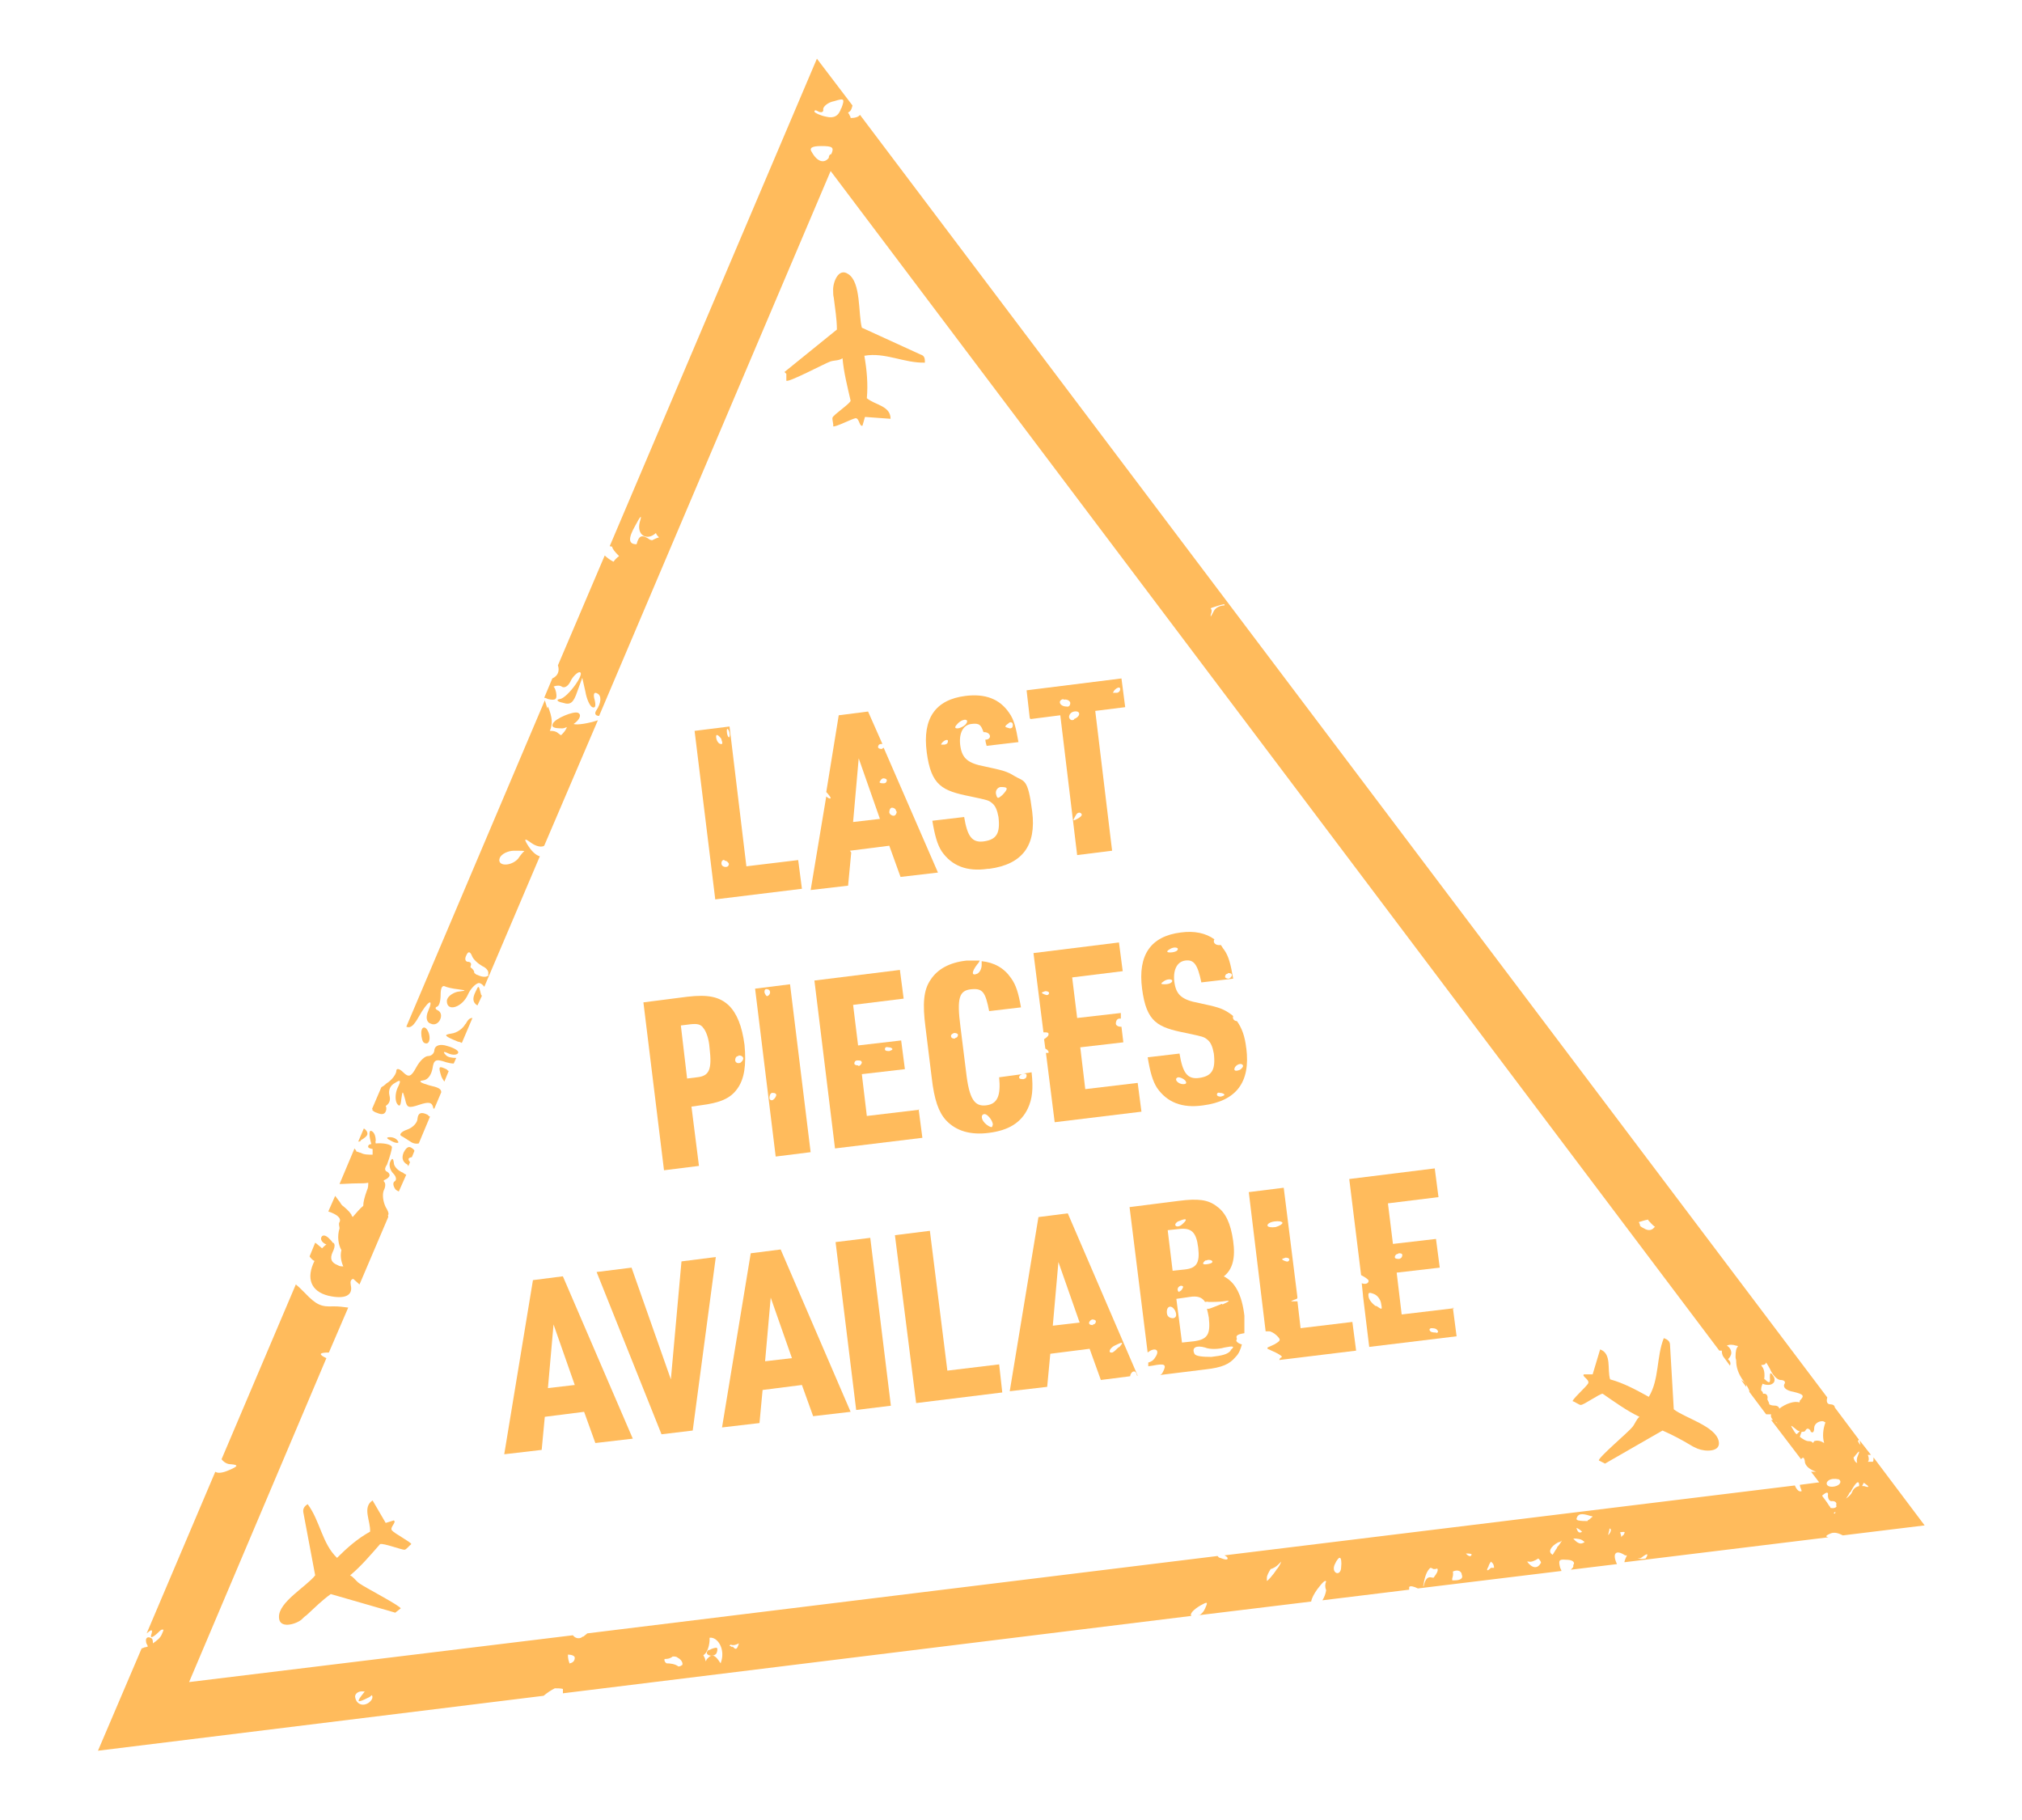 <svg xmlns="http://www.w3.org/2000/svg" fill="none" viewBox="0 0 200 180" height="180" width="200">
<path fill="#FFBB5C" d="M38.152 120.247C38.522 120.247 38.522 120 38.152 119.383C37.905 118.889 37.782 118.148 37.967 117.716C38.152 117.346 38.152 116.976 37.967 116.852C37.967 116.852 37.967 116.79 37.967 116.729C38.584 116.482 38.769 116.111 38.152 115.803C38.152 115.803 38.152 115.741 38.09 115.679C38.09 115.494 38.152 115.371 38.275 115.186C38.584 114.383 38.769 113.642 38.769 113.457C38.708 113.148 37.843 113.025 37.164 113.087C37.164 113.025 37.103 112.902 37.164 112.84C37.164 112.408 37.041 111.976 36.732 111.852C36.485 111.729 36.485 112.346 36.732 113.148C36.547 113.148 36.424 113.272 36.424 113.334C36.362 113.519 36.547 113.581 36.856 113.642C36.856 113.828 36.856 114.013 36.856 114.198C36.424 114.198 35.992 114.198 35.683 114.013C35.559 114.013 35.374 113.889 35.251 113.889C35.251 113.766 35.127 113.704 35.066 113.581L33.584 117.099C34.078 117.099 34.695 117.037 35.374 117.037C35.745 117.037 36.115 117.037 36.424 116.976C36.424 117.223 36.424 117.469 36.3 117.716C36.053 118.395 35.93 118.889 35.93 119.26C35.621 119.507 35.312 119.877 34.88 120.371C34.88 120.309 34.757 120.247 34.757 120.124C34.51 119.753 34.14 119.445 33.831 119.198C33.708 119.074 33.646 118.889 33.522 118.766C33.399 118.581 33.275 118.457 33.152 118.272L32.473 119.815C33.399 120.124 33.769 120.494 33.584 120.865C33.461 121.05 33.584 121.297 33.584 121.482C33.337 122.284 33.461 123.087 33.769 123.642C33.646 124.136 33.708 124.692 33.954 125.247C33.769 125.247 33.584 125.247 33.399 125.124C32.782 124.877 32.596 124.507 32.905 123.828C33.214 123.21 33.09 122.902 32.905 122.902C32.843 122.778 32.72 122.655 32.535 122.469C32.226 122.161 31.917 122.099 31.794 122.346C31.671 122.593 31.856 122.902 32.288 123.087C32.164 123.148 31.979 123.334 31.856 123.457C31.547 123.21 31.362 123.025 31.177 122.902L30.621 124.26C30.745 124.445 30.868 124.568 31.053 124.692C31.053 124.692 31.053 124.692 31.115 124.692C30.251 126.42 30.745 127.716 32.473 128.148C34.078 128.519 34.942 128.148 34.695 127.099C34.633 126.729 34.695 126.544 34.942 126.482C35.127 126.667 35.374 126.852 35.559 127.037L38.399 120.371C38.399 120.247 38.399 120.186 38.275 120.062L38.152 120.247Z"></path>
<path fill="#FFBB5C" d="M39.879 115.988C39.385 115.803 38.953 115.37 38.953 115C38.891 114.506 38.768 114.506 38.583 114.938C38.459 115.247 38.583 115.741 38.891 116.049C39.2 116.358 39.261 116.728 39.015 116.852C38.829 116.975 38.891 117.346 39.138 117.654C39.2 117.716 39.323 117.778 39.447 117.84L40.187 116.173C40.126 116.173 40.064 116.111 39.941 116.049L39.879 115.988Z"></path>
<path fill="#FFBB5C" d="M36.793 109.753C36.916 109.877 37.04 110 37.287 110.062C37.842 110.309 38.151 110.185 38.213 109.691C38.213 109.568 38.213 109.506 38.151 109.383C38.521 109.136 38.645 108.827 38.521 108.333C38.398 107.839 38.583 107.346 39.077 107.099C39.633 106.728 39.694 106.852 39.324 107.593C39.077 108.148 39.077 108.827 39.262 109.136C39.509 109.506 39.633 109.383 39.694 108.704C39.818 107.84 39.818 107.84 40.065 108.704C40.25 109.568 40.373 109.63 41.484 109.259C42.41 108.951 42.719 109.012 42.842 109.506C42.842 109.63 42.904 109.691 42.966 109.63L43.645 108.025C43.645 107.654 43.275 107.531 42.472 107.346C41.608 107.099 41.299 106.914 41.855 106.852C42.349 106.79 42.657 106.296 42.781 105.679C42.904 104.815 43.089 104.691 44.139 105.062C44.386 105.123 44.633 105.185 44.879 105.185L45.126 104.63C44.694 104.63 44.262 104.568 44.077 104.321C43.768 104.012 43.892 103.951 44.386 104.198C44.818 104.383 45.25 104.321 45.312 104.136C45.435 103.951 44.941 103.642 44.262 103.457C43.521 103.21 43.028 103.395 42.966 103.827C42.966 104.198 42.657 104.444 42.349 104.444C42.04 104.444 41.546 104.877 41.176 105.556C40.682 106.481 40.435 106.605 39.879 106.049C39.509 105.679 39.2 105.617 39.2 105.926C39.2 106.173 38.83 106.79 38.213 107.16C38.028 107.346 37.842 107.469 37.719 107.531L36.793 109.691C36.793 109.691 36.793 109.691 36.916 109.691L36.793 109.753Z"></path>
<path fill="#FFBB5C" d="M42.162 101.729C41.915 101.482 41.668 101.667 41.668 102.161C41.668 102.593 41.791 103.087 41.977 103.148C42.594 103.457 42.656 102.284 42.162 101.729Z"></path>
<path fill="#FFBB5C" d="M47.592 98.395C47.345 97.407 47.345 97.407 47.037 98.086C46.728 98.704 46.728 99.136 47.222 99.445L47.654 98.519C47.654 98.519 47.654 98.519 47.654 98.457L47.592 98.395Z"></path>
<path fill="#FFBB5C" d="M39.384 112.901C39.261 112.654 38.952 112.469 38.582 112.469C38.15 112.469 38.212 112.593 38.705 112.84C39.138 113.087 39.508 113.087 39.384 112.901Z"></path>
<path fill="#FFBB5C" d="M44.259 105.803C43.395 105.371 43.334 105.432 43.642 106.42C43.704 106.605 43.827 106.791 43.951 106.976L44.383 105.926C44.383 105.926 44.259 105.865 44.198 105.803H44.259Z"></path>
<path fill="#FFBB5C" d="M172.223 136.482L172.717 137.161C172.779 136.914 172.655 136.729 172.223 136.482Z"></path>
<path fill="#FFBB5C" d="M41.298 110.618C41.298 111.05 40.804 111.544 40.249 111.729C39.693 111.914 39.447 112.223 39.693 112.346C39.94 112.47 40.372 112.778 40.681 112.963C40.866 113.087 41.175 113.149 41.422 113.087L42.533 110.433C42.471 110.433 42.348 110.309 42.286 110.247C41.669 109.939 41.36 110.062 41.298 110.618Z"></path>
<path fill="#FFBB5C" d="M40.372 115.309C40.372 115.309 40.372 115.309 40.372 115.371L40.557 114.939C40.31 114.63 40.372 114.507 40.742 114.445L40.989 113.828C40.989 113.828 40.989 113.766 40.928 113.704C40.495 113.272 40.248 113.396 39.94 113.951C39.693 114.507 39.816 114.939 40.31 115.186L40.372 115.309Z"></path>
<path fill="#FFBB5C" d="M70.123 163.149C69.876 163.334 69.814 163.581 70.123 163.704C70.432 163.828 70.74 163.704 70.864 163.519C70.987 163.272 70.987 162.963 70.864 162.963C70.74 162.963 70.432 163.025 70.123 163.21V163.149Z"></path>
<path fill="#FFBB5C" d="M35.434 112.901C35.557 112.901 35.681 112.901 35.681 112.778C35.989 112.593 36.236 112.407 36.298 112.284C36.421 112.099 36.298 111.79 35.989 111.605L35.434 112.901Z"></path>
<path fill="#FFBB5C" d="M46.051 101.235C45.804 101.729 45.187 102.161 44.632 102.223C43.829 102.346 43.953 102.47 45.311 103.025C45.434 103.025 45.558 103.087 45.681 103.149L46.73 100.68C46.483 100.68 46.298 100.803 46.051 101.297V101.235Z"></path>
<path fill="#FFBB5C" d="M54.138 70.062C54.015 69.691 53.953 69.445 53.891 69.259L40.188 101.543C40.62 101.728 40.928 101.42 41.422 100.556C42.286 99.012 42.965 98.58 42.348 100C42.101 100.556 42.163 101.111 42.595 101.235C42.965 101.42 43.336 101.235 43.521 100.864C43.706 100.494 43.644 100.123 43.336 99.938C43.027 99.815 43.027 99.63 43.212 99.568C43.459 99.506 43.583 98.951 43.583 98.395C43.583 97.778 43.706 97.469 43.953 97.531C44.2 97.654 44.755 97.778 45.311 97.84C46.175 97.963 46.175 97.963 45.249 98.086C44.755 98.21 44.2 98.58 44.2 99.012C44.2 100.123 45.743 99.63 46.299 98.333C46.545 97.778 47.039 97.284 47.348 97.222C47.533 97.222 47.718 97.346 47.904 97.593L53.397 84.691C52.965 84.568 52.533 84.136 52.163 83.519C51.792 82.901 51.916 82.901 52.595 83.395C53.027 83.704 53.583 83.827 53.83 83.642L59.138 71.235C58.212 71.543 57.101 71.728 56.731 71.605C57.286 71.235 57.595 70.679 57.163 70.494C56.731 70.309 54.941 71.049 54.694 71.543C54.508 71.914 54.755 72.037 55.62 72.037C55.743 72.037 55.928 71.975 56.052 71.914C56.052 71.914 56.052 71.914 56.052 71.975C55.928 72.284 55.681 72.531 55.496 72.716C55.373 72.654 55.249 72.531 55.064 72.407C54.817 72.284 54.57 72.284 54.385 72.284C54.694 71.605 54.632 70.926 54.2 69.877L54.138 70.062ZM48.336 96.42C48.212 96.667 47.718 96.667 47.224 96.42C47.101 96.42 47.039 96.296 46.916 96.235C46.916 95.988 46.731 95.802 46.545 95.679C46.545 95.679 46.545 95.617 46.545 95.556C46.669 95.309 46.545 95.124 46.299 95.124C46.052 95.124 45.928 94.877 46.113 94.506C46.299 94.074 46.484 94.074 46.669 94.506C46.792 94.877 47.286 95.309 47.718 95.556C48.151 95.741 48.397 96.111 48.274 96.358L48.336 96.42ZM51.237 84.938C50.496 85.741 49.076 85.679 49.447 84.815C49.632 84.445 50.249 84.136 50.867 84.136C51.484 84.136 51.916 84.136 51.854 84.198C51.792 84.198 51.484 84.568 51.237 84.938Z"></path>
<path fill="#FFBB5C" d="M77.779 36.976V37.655C78.026 37.84 81.606 35.926 82.162 35.741C82.594 35.618 82.964 35.68 83.335 35.433C83.458 36.852 83.828 38.272 84.137 39.63C84.075 39.939 82.47 40.988 82.347 41.297C82.285 41.482 82.47 41.976 82.409 42.161C82.594 42.285 84.26 41.42 84.631 41.359C85.001 41.359 85.001 42.223 85.31 42.099L85.557 41.235L88.088 41.42C88.088 40.124 86.544 40.062 85.742 39.383C85.865 37.964 85.742 36.605 85.495 35.186C87.532 34.815 89.446 35.926 91.483 35.865C91.483 35.494 91.483 35.186 91.05 35.062L85.248 32.408C84.878 31.05 85.186 27.902 83.89 27.099C82.902 26.42 82.347 28.025 82.409 28.766C82.409 29.013 82.409 29.198 82.47 29.445C82.594 30.494 82.779 31.544 82.779 32.593L77.594 36.791L77.779 36.976Z"></path>
<path fill="#FFBB5C" d="M84.198 11.667C84.198 11.667 84.198 11.667 84.136 11.667C84.136 11.543 84.074 11.482 84.012 11.358C84.012 11.297 83.951 11.235 83.889 11.173C83.889 11.173 83.889 11.111 84.012 11.05C84.198 10.926 84.259 10.679 84.321 10.432L80.802 5.803L60.309 54.013C60.37 54.013 60.494 54.074 60.556 54.074C60.556 54.26 60.803 54.568 61.235 55C61.049 55.124 60.864 55.309 60.679 55.556C60.432 55.432 60.062 55.185 59.815 54.938L55.185 65.803C55.37 66.358 55.185 66.852 54.63 67.099L53.827 69.013C53.951 69.013 54.074 69.074 54.198 69.136C55 69.321 55.123 69.136 55 68.457C54.938 68.21 54.877 68.025 54.753 67.901C55.062 67.778 55.37 67.778 55.556 67.901C55.803 68.087 56.173 67.901 56.42 67.408C56.605 66.976 57.037 66.543 57.284 66.482C58.025 66.42 56.111 69.074 55.37 69.136C55 69.198 55.062 69.383 55.679 69.506C56.42 69.753 56.728 69.506 57.099 68.395L57.593 67.037L57.901 68.395C58.025 69.136 58.333 69.815 58.58 69.939C58.889 70.062 58.951 69.815 58.827 69.26C58.642 68.642 58.766 68.395 59.074 68.581C59.506 68.766 59.506 69.506 58.951 70.309C58.766 70.618 58.951 70.803 59.259 70.803L82.16 16.914L170.062 133.581C170.123 133.581 170.247 133.581 170.309 133.581C170.309 133.581 170.309 133.581 170.309 133.642C170.309 133.827 170.37 134.013 170.432 134.136L171.111 135.062C171.235 134.815 171.111 134.568 170.926 134.445C170.988 134.321 171.111 134.26 171.173 134.074C171.358 133.766 171.173 133.272 170.803 133.087C171.049 132.963 171.358 132.963 171.728 133.087C171.728 133.087 171.852 133.087 171.914 133.148C171.728 133.334 171.667 133.642 171.667 134.198C171.667 134.383 171.728 134.445 171.728 134.568C171.728 135.185 171.914 135.864 172.469 136.605C172.716 136.914 172.901 137.222 173.025 137.531C173.025 137.531 173.025 137.593 173.025 137.655L174.691 139.877C174.877 139.877 175 139.877 175.185 139.877C175.123 140.062 175.185 140.247 175.37 140.432C175.37 140.432 175.247 140.432 175.185 140.432L178.148 144.321C178.333 144.074 178.457 144.136 178.519 144.506C178.519 145 179.074 145.371 179.63 145.556C179.444 145.556 179.259 145.556 179.136 145.556L179.938 146.605L178.025 146.852C178.025 147.037 178.148 147.222 178.21 147.469C177.963 147.593 177.716 147.346 177.531 146.914L121.111 153.827C121.235 153.889 121.358 153.951 121.42 154.074C121.482 154.321 121.173 154.26 120.679 154.074C120.556 154.074 120.494 153.951 120.432 153.889L58.087 161.543C57.963 161.667 57.84 161.729 57.716 161.852C57.654 161.852 57.531 161.914 57.469 161.976C57.16 162.099 56.852 161.976 56.667 161.729L18.704 166.358L32.284 134.321C31.482 133.951 31.543 133.766 32.531 133.766L34.444 129.321C34.012 129.26 33.519 129.198 32.963 129.198C31.79 129.26 31.296 129.074 30.123 127.84C29.753 127.469 29.506 127.222 29.259 127.037L21.914 144.321C22.16 144.63 22.469 144.815 22.84 144.815C23.58 144.877 23.58 145 22.716 145.371C22.037 145.679 21.543 145.741 21.296 145.556L14.506 161.543C14.938 161.173 15.123 161.111 15 161.543C14.815 162.037 15 162.037 15.556 161.543C15.741 161.358 15.864 161.235 15.988 161.173C15.988 161.173 16.111 161.173 16.173 161.173C16.173 161.235 16.111 161.42 15.988 161.667C15.864 161.976 15.494 162.284 15.123 162.531C15.123 162.284 15.123 162.037 14.877 161.976C14.63 161.852 14.383 161.976 14.444 162.346C14.444 162.531 14.568 162.655 14.63 162.84C14.568 162.84 14.506 162.902 14.444 162.902C14.259 162.902 14.136 163.025 14.012 163.025L9.691 173.148L53.766 167.716C54.136 167.408 54.506 167.161 54.877 166.976C55.185 166.976 55.432 166.976 55.679 167.037C55.679 167.161 55.679 167.346 55.679 167.469L117.84 159.815C117.654 159.63 118.025 159.198 118.765 158.766C119.444 158.395 119.506 158.395 119.198 159.074C119.074 159.383 118.889 159.568 118.642 159.753C118.642 159.753 118.58 159.753 118.519 159.753L129.691 158.395C129.753 158.025 130 157.593 130.309 157.161C130.864 156.42 131.111 156.235 131.173 156.42C131.049 156.667 131.049 156.976 131.173 157.284C131.111 157.655 130.988 157.963 130.803 158.272L139.383 157.222C139.383 157.099 139.383 157.037 139.383 156.976C139.444 156.79 139.877 156.914 140.247 157.099L154.444 155.371C154.444 155.309 154.383 155.185 154.321 155.062C154.136 154.321 154.198 154.198 154.877 154.26C155.494 154.26 155.741 154.445 155.679 154.692C155.617 154.692 155.617 154.815 155.617 154.939C155.617 155 155.494 155.124 155.37 155.247L159.938 154.692C159.444 153.642 159.815 153.21 160.741 153.827C160.741 153.827 160.864 153.827 160.926 153.827C160.864 153.951 160.741 154.198 160.679 154.445V154.506L180.864 152.037C180.494 151.976 180.617 151.852 181.049 151.667C181.482 151.482 181.914 151.667 182.284 151.852L190.37 150.864L185.309 144.136C185.309 144.198 185.309 144.26 185.309 144.321C185.309 144.383 185.309 144.506 185.247 144.568C185.124 144.568 184.938 144.568 184.753 144.568C184.877 144.445 184.877 144.198 184.753 143.889C184.815 143.889 184.938 143.889 185.062 143.889L183.951 142.469C183.951 142.655 184.012 142.778 184.012 142.902C183.765 142.593 183.704 142.469 183.889 142.408L181.482 139.198C181.482 139.013 181.296 138.889 181.049 138.889C180.741 138.889 180.617 138.642 180.741 138.21L85.062 11.358C84.938 11.543 84.63 11.667 84.198 11.667ZM64.445 53.395C64.445 53.395 64.383 53.395 64.321 53.395C63.519 52.84 63.21 52.901 62.963 53.827C62.16 53.827 62.099 53.272 62.84 51.976C63.395 50.926 63.519 50.864 63.272 51.667C62.963 52.963 64.012 53.519 64.877 52.716C64.938 52.901 65.062 53.025 65.185 53.148C64.938 53.21 64.691 53.334 64.445 53.457V53.395ZM82.222 15.247C82.099 15.247 81.975 15.371 81.975 15.617C81.543 16.173 80.864 16.05 80.309 15.062C80 14.63 80.309 14.445 81.235 14.445C82.346 14.445 82.531 14.568 82.222 15.247ZM83.21 10.679C82.963 11.482 82.469 11.729 81.728 11.543C81.111 11.42 80.617 11.173 80.556 11.05C80.556 10.864 80.679 10.864 80.988 11.05C81.296 11.173 81.481 11.05 81.42 10.803C81.42 10.556 81.852 10.124 82.531 10C83.519 9.692 83.58 9.753 83.21 10.741V10.679ZM36.481 168.395C35.864 168.827 35.185 168.519 35.123 167.778C35.123 167.531 35.432 167.222 35.926 167.284C35.988 167.284 36.049 167.284 36.111 167.284C36.111 167.284 36.049 167.284 35.988 167.408C35.185 168.395 35.309 168.457 36.42 167.902C36.605 167.84 36.667 167.716 36.79 167.655C36.914 167.902 36.79 168.148 36.481 168.395ZM56.358 164.568C56.235 164.26 56.173 164.013 56.173 163.642C56.543 163.642 56.852 163.766 56.852 163.951C56.852 164.26 56.667 164.445 56.358 164.506V164.568ZM67.407 164.692C67.407 164.753 67.222 164.815 67.099 164.815C66.79 164.568 66.296 164.506 65.926 164.506C65.741 164.383 65.679 164.198 65.741 164.074C65.926 164.074 66.235 164.074 66.543 163.827C66.728 163.827 66.914 163.827 67.037 163.951C67.407 164.136 67.593 164.506 67.469 164.692H67.407ZM71.296 164.445C71.296 164.445 71.296 164.445 71.296 164.506C71.235 164.445 71.173 164.383 71.111 164.26C70.679 163.642 70.37 163.581 70 164.013C69.877 164.074 69.877 164.198 69.815 164.321C69.815 164.321 69.815 164.26 69.753 164.136C69.753 164.013 69.63 163.827 69.568 163.704C69.877 163.519 70.124 163.025 70.185 162.284C70.185 162.284 70.185 162.284 70.185 162.222C70.185 162.161 70.185 162.099 70.185 161.976C70.988 161.852 71.79 163.148 71.296 164.445ZM72.407 162.902C72.346 162.84 72.222 162.778 72.16 162.778C72.16 162.778 72.16 162.716 72.284 162.655C72.531 162.778 72.84 162.655 73.087 162.531C72.901 163.148 72.778 163.21 72.469 162.84L72.407 162.902ZM126.296 155.185C125.864 155.864 125.37 156.358 125.309 156.358C125.309 156.235 125.309 156.111 125.309 156.05C125.309 155.803 125.494 155.494 125.679 155.185C125.926 155.124 126.235 154.939 126.42 154.753C126.543 154.63 126.605 154.568 126.728 154.445C126.667 154.63 126.543 154.877 126.358 155.124L126.296 155.185ZM132.654 155C132.654 155.432 132.407 155.679 132.161 155.556C131.914 155.432 131.852 155.062 132.037 154.692C132.222 154.26 132.469 154.013 132.531 154.074C132.654 154.074 132.716 154.506 132.654 155ZM141.728 155.988C141.728 155.988 141.728 155.988 141.728 156.05C141.235 155.864 140.988 156.111 140.803 156.914C140.803 156.914 140.741 156.852 140.803 156.729C140.926 155.864 141.173 155.309 141.482 155.062C141.605 155.062 141.667 155.124 141.79 155.185C141.914 155.185 142.037 155.185 142.161 155.124C142.284 155.309 142.161 155.556 141.79 156.05L141.728 155.988ZM143.951 156.297C143.827 156.297 143.704 156.297 143.642 156.297C143.642 156.297 143.642 156.173 143.642 156.111C143.704 155.926 143.765 155.679 143.704 155.432C144.074 155.247 144.444 155.309 144.568 155.618C144.568 155.741 144.63 155.803 144.63 155.926C144.63 156.173 144.321 156.297 143.889 156.297H143.951ZM145 153.642C145.185 153.642 145.37 153.642 145.556 153.704C145.556 154.013 145.247 153.951 145 153.642ZM147.778 155.062C147.716 155.062 147.593 155.062 147.469 155.062C147.099 155.432 146.975 155.371 147.222 154.939C147.284 154.692 147.407 154.568 147.469 154.445C147.716 154.63 147.778 154.815 147.778 155.062ZM152.407 154.568C152.099 155.185 151.543 155.124 151.049 154.445C151.111 154.445 151.173 154.445 151.235 154.445C151.42 154.506 151.79 154.383 152.161 154.136C152.346 154.321 152.469 154.506 152.407 154.63V154.568ZM154.012 153.087C153.827 153.334 153.704 153.581 153.58 153.766C153.086 153.519 153.333 152.963 154.136 152.531C154.259 152.531 154.383 152.469 154.506 152.346C154.383 152.531 154.259 152.778 154.012 153.025V153.087ZM156.358 152.655C156.111 152.655 155.803 152.408 155.617 152.161C156.049 152.161 156.42 152.222 156.605 152.408C156.667 152.408 156.667 152.469 156.728 152.531C156.605 152.593 156.482 152.655 156.358 152.655ZM155.926 151.111C156.111 151.173 156.296 151.297 156.482 151.482C156.42 151.543 156.296 151.605 156.173 151.543C156.049 151.482 155.988 151.297 155.926 151.111ZM157.037 150.432H156.914C156.667 150.432 156.42 150.432 156.111 150.371C156.049 150.371 155.988 150.309 155.926 150.247C156.049 149.692 156.42 149.63 157.346 149.939C157.407 149.939 157.469 149.939 157.531 150C157.346 150.124 157.222 150.309 157.037 150.371V150.432ZM159.198 151.667C159.198 151.729 159.074 151.79 159.074 151.852C159.074 151.605 159.198 151.42 159.198 151.173C159.383 151.173 159.383 151.42 159.198 151.667ZM160.617 151.79C160.494 151.852 160.432 151.914 160.37 152.037C160.37 151.914 160.309 151.729 160.247 151.543C160.679 151.482 160.803 151.482 160.617 151.729V151.79ZM162.778 154.136C162.469 154.198 162.222 154.198 161.975 154.136C162.099 154.136 162.284 154.136 162.407 154.013C162.963 153.581 163.086 153.642 162.778 154.136ZM184.383 146.667C184.938 147.037 184.938 147.161 184.383 146.976C184.383 146.976 184.259 146.976 184.198 146.976C184.198 146.852 184.321 146.79 184.321 146.667H184.383ZM183.457 144.013C183.951 143.395 184.012 143.395 183.704 144.136C183.642 144.383 183.642 144.568 183.704 144.692C183.519 144.63 183.395 144.445 183.333 144.136C183.333 144.136 183.395 144.136 183.457 144.013ZM183.025 147.593C183.519 146.667 183.827 146.358 183.889 146.79C183.889 146.852 183.889 146.914 183.889 146.976C183.58 147.037 183.333 147.222 183.21 147.531C183.086 147.84 182.84 148.025 182.593 148.21C182.716 148.025 182.901 147.778 182.963 147.593H183.025ZM175.741 140.741C175.741 140.741 175.679 140.679 175.617 140.618C175.679 140.618 175.679 140.679 175.803 140.741H175.741ZM177.531 141.667C177.037 140.864 177.037 140.864 177.654 141.358C177.778 141.482 177.901 141.543 178.025 141.543C177.963 141.605 177.84 141.729 177.716 141.852C177.654 141.79 177.531 141.729 177.531 141.605V141.667ZM181.358 149.63C181.42 149.63 181.482 149.568 181.543 149.506C181.543 149.692 181.482 149.753 181.358 149.63ZM181.667 148.951C181.605 149.136 181.358 149.198 181.049 149.136C181.049 149.013 180.926 148.951 180.864 148.827C180.679 148.519 180.432 148.21 180.247 147.963C180.247 147.963 180.247 147.963 180.247 147.902C180.679 147.531 180.864 147.531 180.803 147.902C180.803 148.272 180.988 148.519 181.235 148.457C181.543 148.457 181.728 148.642 181.605 148.889L181.667 148.951ZM181.852 146.297C182.099 146.42 182.099 146.667 181.852 146.852C181.605 147.037 181.111 147.099 180.864 146.976C180.617 146.852 180.617 146.605 180.864 146.42C181.111 146.235 181.543 146.235 181.79 146.297H181.852ZM179.074 141.543C179.259 141.79 179.444 141.667 179.444 141.235C179.444 140.864 179.815 140.556 180.247 140.556C180.37 140.556 180.432 140.618 180.556 140.679C180.309 141.358 180.247 142.099 180.432 142.716C180.123 142.531 179.815 142.408 179.444 142.531C179.444 142.531 179.383 142.655 179.321 142.716C179.259 142.593 179.136 142.531 178.889 142.531C178.642 142.531 178.333 142.346 178.025 142.099C178.086 141.914 178.148 141.729 178.21 141.605C178.395 141.605 178.519 141.605 178.58 141.482C178.704 141.235 178.889 141.235 179.074 141.482V141.543ZM174.321 136.852C174.63 136.976 175.062 137.037 175.309 136.852C175.556 136.729 175.617 136.358 175.37 136.05C175.124 135.679 175.062 135.741 175.062 136.235C175.124 136.79 175 136.852 174.568 136.42C174.568 136.42 174.506 136.42 174.506 136.358C174.568 135.864 174.506 135.371 174.259 135.124C174.259 135.124 174.259 135.062 174.198 135C174.506 135 174.63 134.939 174.691 134.753C174.815 134.939 174.938 135.124 175.062 135.371C175.309 135.988 175.803 136.482 176.111 136.482C176.482 136.482 176.667 136.667 176.482 136.914C176.358 137.222 176.667 137.531 177.407 137.655C178.395 137.902 178.519 138.025 178.025 138.519C178.025 138.519 178.025 138.642 177.963 138.704C177.531 138.519 176.605 138.827 175.988 139.321C175.988 139.198 175.864 139.013 175.494 139.013C175.247 139.013 175.123 138.951 175 138.889C175 138.704 174.877 138.581 174.815 138.395C174.877 138.148 174.815 137.902 174.568 137.84C174.506 137.84 174.444 137.84 174.383 137.84C174.383 137.716 174.321 137.593 174.198 137.531C174.198 137.346 174.198 137.161 174.321 136.914V136.852ZM163.025 120.679C163.21 120.864 163.395 121.111 163.642 121.297C163.642 121.297 163.642 121.297 163.704 121.297C163.457 121.667 163.086 121.79 162.593 121.482C162.469 121.42 162.346 121.358 162.222 121.235C162.222 121.111 162.161 120.988 162.099 120.864C162.346 120.803 162.654 120.679 163.025 120.618V120.679ZM119.815 60.124C120.247 60 120.679 59.815 121.111 59.753C121.111 59.753 121.111 59.815 121.111 59.877C120.741 59.877 120.247 60.062 120.062 60.432C120 60.556 119.877 60.803 119.753 60.988C119.753 60.988 119.753 60.864 119.753 60.803C119.877 60.494 119.877 60.309 119.753 60.185L119.815 60.124Z"></path>
<path fill="#FFBB5C" d="M39.076 159.507L39.632 159.075C39.632 158.828 36.051 156.976 35.558 156.605C35.187 156.358 35.002 155.988 34.632 155.803C35.743 154.877 36.669 153.766 37.595 152.716C37.903 152.593 39.694 153.272 40.002 153.272C40.187 153.272 40.496 152.84 40.681 152.716C40.681 152.531 39.014 151.667 38.768 151.358C38.521 151.05 39.261 150.556 38.953 150.371L38.15 150.618L36.854 148.396C35.805 149.075 36.669 150.433 36.607 151.482C35.373 152.161 34.323 153.087 33.336 154.075C31.854 152.655 31.669 150.433 30.434 148.766C30.126 148.951 29.94 149.198 30.002 149.568L31.175 155.803C30.311 156.914 27.533 158.457 27.595 159.939C27.595 161.112 29.2 160.679 29.817 160.186C30.002 160 30.126 159.877 30.311 159.754C31.113 159.013 31.854 158.272 32.718 157.655L39.138 159.507H39.076Z"></path>
<path fill="#FFBB5C" d="M158.643 144.815L164.445 141.482C165.433 141.914 166.359 142.408 167.285 142.963C167.47 143.087 167.655 143.149 167.902 143.272C168.643 143.581 170.248 143.642 170.001 142.531C169.692 141.05 166.668 140.247 165.557 139.383L165.186 133.025C165.186 132.655 164.939 132.47 164.569 132.346C163.828 134.198 164.137 136.42 163.087 138.149C161.853 137.47 160.618 136.791 159.26 136.42C158.952 135.433 159.445 133.889 158.273 133.457L157.532 135.926H156.668C156.421 136.112 157.223 136.42 157.1 136.791C156.976 137.099 155.495 138.396 155.557 138.581C155.803 138.642 156.174 138.951 156.359 138.951C156.668 138.951 158.211 137.84 158.52 137.84C159.692 138.642 160.865 139.507 162.162 140.124C161.853 140.371 161.729 140.803 161.482 141.112C161.112 141.605 158.026 144.198 158.149 144.445L158.766 144.754L158.643 144.815Z"></path>
<path fill="#FFBB5C" d="M70.74 88.951L79.32 87.901L78.95 85.062L73.827 85.679L72.16 71.852L68.703 72.284L70.74 88.889V88.951ZM72.037 72.161C72.16 72.346 72.222 72.654 72.16 72.84C72.16 73.025 71.975 72.901 71.913 72.531C71.851 72.161 71.913 71.975 72.037 72.161ZM71.357 73.148C71.481 73.457 71.481 73.642 71.296 73.58C71.111 73.58 70.925 73.334 70.864 73.087C70.74 72.531 70.987 72.593 71.357 73.087V73.148ZM71.666 85.124C71.913 85.124 72.037 85.309 72.098 85.432C72.098 85.556 72.037 85.741 71.79 85.741C71.543 85.741 71.357 85.618 71.357 85.371C71.357 85.185 71.481 85 71.666 85.062V85.124Z"></path>
<path fill="#FFBB5C" d="M84.073 84.136L87.961 83.643L89.073 86.729L92.776 86.297L87.406 73.951C87.406 73.951 87.282 74.013 87.221 74.075C87.035 74.075 86.85 74.013 86.85 73.89C86.85 73.766 86.912 73.581 87.159 73.581C87.159 73.581 87.221 73.581 87.282 73.581L85.863 70.371L82.961 70.742L81.727 78.334C81.912 78.519 82.097 78.766 82.159 78.89C82.159 79.013 82.035 79.013 81.788 78.828C81.788 78.828 81.788 78.828 81.727 78.766L80.184 88.025L83.887 87.593L84.196 84.322L84.073 84.136ZM88.702 80.248C88.702 80.433 88.579 80.68 88.394 80.68C88.208 80.68 88.023 80.556 87.961 80.371C87.961 80.124 88.023 79.939 88.208 79.877C88.394 79.877 88.64 80.001 88.64 80.248H88.702ZM87.035 77.346C87.035 77.223 87.159 77.038 87.344 76.976C87.529 76.976 87.715 77.038 87.715 77.161C87.715 77.285 87.653 77.47 87.406 77.47C87.221 77.47 86.974 77.47 86.974 77.285L87.035 77.346ZM84.937 75.001L87.035 80.988L84.381 81.297L84.937 75.001Z"></path>
<path fill="#FFBB5C" d="M97.836 85.926C101.108 85.494 102.527 83.642 102.095 80.247C101.663 76.852 101.293 77.346 100.305 76.729C99.626 76.297 99.132 76.173 97.404 75.803C95.737 75.494 95.182 75 94.996 73.828C94.811 72.655 95.182 71.729 96.046 71.605C96.91 71.482 97.034 71.729 97.281 72.408C97.281 72.408 97.281 72.408 97.342 72.408C97.96 72.408 98.145 73.025 97.589 73.148C97.589 73.148 97.527 73.148 97.466 73.148C97.466 73.334 97.527 73.519 97.589 73.766L100.737 73.395C100.49 71.976 100.305 71.173 99.811 70.494C98.885 69.136 97.466 68.581 95.49 68.828C92.527 69.198 91.231 71.05 91.663 74.383C92.095 77.716 93.206 78.21 95.984 78.766C97.713 79.136 97.774 79.136 98.145 79.445C98.453 79.692 98.638 80.124 98.762 80.803C98.947 82.408 98.577 83.025 97.342 83.21C96.108 83.395 95.675 82.655 95.367 80.803L92.219 81.173C92.466 82.655 92.713 83.519 93.145 84.198C94.132 85.618 95.614 86.235 97.713 85.926H97.836ZM99.811 71.482C99.996 71.358 100.182 71.482 100.182 71.667C100.182 71.914 100.12 72.037 99.873 72.037C99.626 71.976 99.441 71.914 99.441 71.852C99.441 71.79 99.564 71.667 99.75 71.543L99.811 71.482ZM93.515 73.642C93.33 73.642 93.145 73.642 93.083 73.642C93.083 73.581 93.206 73.395 93.392 73.272C93.577 73.148 93.762 73.148 93.762 73.272C93.762 73.457 93.7 73.581 93.453 73.642H93.515ZM94.75 71.543C95.305 70.988 95.984 71.111 95.49 71.667C95.305 71.852 94.935 72.037 94.688 72.037C94.379 72.037 94.441 71.852 94.75 71.543ZM98.515 78.519C98.453 78.21 98.638 77.902 98.947 77.84C99.256 77.84 99.503 77.84 99.564 77.963C99.626 78.087 99.379 78.395 99.132 78.642C98.7 79.013 98.638 79.013 98.515 78.519Z"></path>
<path fill="#FFBB5C" d="M101.975 71.112L104.876 70.741L106.543 84.568L110 84.136L108.333 70.309L111.296 69.939L110.926 67.099L101.543 68.272L101.852 70.988C101.852 70.988 101.852 70.988 101.913 71.112H101.975ZM110.123 68.457C110.123 68.395 110.247 68.21 110.432 68.087C110.617 67.963 110.802 67.963 110.802 68.148C110.802 68.272 110.74 68.457 110.494 68.519C110.308 68.519 110.123 68.519 110.061 68.519L110.123 68.457ZM106.234 71.173C105.987 71.297 105.802 71.173 105.741 70.926C105.741 70.679 105.926 70.433 106.234 70.371C106.913 70.247 106.913 70.865 106.234 71.112V71.173ZM105.185 69.198C105.494 69.136 105.802 69.26 105.864 69.507C105.864 69.753 105.74 69.939 105.494 69.877C104.815 69.877 104.568 69.26 105.185 69.136V69.198ZM106.42 80.618C106.543 80.371 106.79 80.309 106.913 80.433C107.099 80.556 106.975 80.741 106.666 80.926C106.111 81.235 106.049 81.235 106.42 80.618Z"></path>
<path fill="#FFBB5C" d="M68.394 109.445L69.258 109.322C71.233 109.075 72.221 108.643 72.9 107.717C73.641 106.729 73.826 105.309 73.641 103.334C73.394 101.482 72.9 100.248 72.097 99.445C71.171 98.581 70.06 98.334 67.962 98.581L63.641 99.136L65.678 115.741L69.135 115.309L68.394 109.445ZM73.085 104.383C73.332 104.383 73.517 104.507 73.517 104.692C73.517 104.816 73.394 105.001 73.209 105.124C72.962 105.186 72.776 105.124 72.715 104.877C72.715 104.63 72.838 104.445 73.023 104.445L73.085 104.383ZM67.344 101.42L68.332 101.297C68.949 101.235 69.32 101.297 69.567 101.667C69.875 102.038 70.122 102.779 70.184 103.643C70.431 105.741 70.184 106.42 68.949 106.544L67.962 106.667L67.344 101.42Z"></path>
<path fill="#FFBB5C" d="M80.181 113.951L78.144 97.346L74.688 97.778L76.725 114.383L80.181 113.951ZM75.922 97.84C76.292 97.902 76.231 98.457 75.86 98.519C75.799 98.519 75.675 98.334 75.613 98.149C75.613 97.902 75.675 97.778 75.922 97.84ZM76.354 108.087C76.539 108.087 76.725 108.087 76.786 108.272C76.786 108.396 76.663 108.642 76.478 108.766C76.292 108.889 76.107 108.766 76.107 108.581C76.107 108.396 76.169 108.149 76.354 108.087Z"></path>
<path fill="#FFBB5C" d="M90.925 109.753L85.74 110.371L85.246 106.235L89.505 105.741L89.135 102.902L84.876 103.395L84.382 99.383L89.382 98.766L89.011 95.926L80.555 96.976L82.592 113.581L91.234 112.531L90.863 109.692L90.925 109.753ZM87.9 103.581C88.147 103.581 88.271 103.704 88.271 103.766C88.271 103.828 88.147 103.889 87.962 103.951C87.777 103.951 87.53 103.951 87.53 103.766C87.53 103.581 87.653 103.519 87.9 103.581ZM84.876 105.371C84.691 105.371 84.505 105.309 84.505 105.186C84.505 105.062 84.567 104.877 84.814 104.877C85.061 104.877 85.184 104.877 85.246 105.062C85.246 105.186 85.123 105.371 84.937 105.432L84.876 105.371Z"></path>
<path fill="#FFBB5C" d="M101.173 106.173C101.358 106.173 101.543 106.173 101.543 106.359C101.543 106.544 101.481 106.667 101.234 106.729C101.049 106.729 100.802 106.729 100.802 106.544C100.802 106.42 100.926 106.297 101.111 106.235L98.827 106.544C99.012 108.396 98.642 109.198 97.531 109.321C96.419 109.445 95.864 108.766 95.555 105.988L95 101.544C94.629 98.704 94.876 97.963 96.049 97.84C97.222 97.716 97.469 98.149 97.839 100L100.987 99.63C100.74 98.21 100.494 97.408 100 96.729C99.321 95.741 98.333 95.186 97.099 95.062C97.099 95.124 97.099 95.247 97.099 95.433C97.099 95.803 96.913 96.173 96.666 96.297C96.111 96.544 96.049 96.173 96.666 95.371C96.79 95.247 96.852 95.124 96.913 95.001C96.481 95.001 96.049 95.001 95.617 95.001C93.889 95.186 92.716 95.865 92.037 96.914C91.358 97.902 91.234 99.26 91.543 101.605L92.16 106.605C92.407 108.766 92.839 110 93.58 110.803C94.568 111.852 95.987 112.284 97.839 112.038C99.753 111.791 100.987 111.05 101.666 109.63C102.098 108.704 102.222 107.717 102.037 106.05L101.234 106.173H101.173ZM94.506 102.717C94.321 102.717 94.135 102.717 94.074 102.531C94.012 102.346 94.197 102.223 94.382 102.161C94.568 102.161 94.753 102.223 94.753 102.346C94.753 102.47 94.691 102.655 94.444 102.655L94.506 102.717ZM98.148 111.42C98.086 111.544 97.839 111.42 97.592 111.235C97.037 110.803 96.975 110.247 97.345 110.186C97.716 110.124 98.395 111.112 98.148 111.359V111.42Z"></path>
<path fill="#FFBB5C" d="M112.902 109.939L112.531 107.099L107.346 107.717L106.852 103.581L111.112 103.087L110.926 101.544C110.926 101.544 110.865 101.544 110.803 101.544C110.618 101.544 110.371 101.42 110.371 101.235C110.371 101.05 110.433 100.803 110.679 100.741C110.741 100.741 110.803 100.741 110.865 100.741V100.186C110.803 100.186 106.544 100.68 106.544 100.68L106.05 96.667L111.05 96.05L110.679 93.21L102.223 94.26L103.21 102.099C103.581 102.099 103.766 102.099 103.704 102.346C103.704 102.47 103.457 102.655 103.272 102.778L103.395 103.704C103.642 103.828 103.766 104.013 103.704 104.136C103.704 104.136 103.581 104.136 103.457 104.136L104.321 110.988L112.963 109.939H112.902ZM103.025 98.21C103.025 98.149 103.21 98.087 103.395 98.025C103.581 98.025 103.766 98.087 103.766 98.21C103.766 98.334 103.642 98.457 103.457 98.396C103.21 98.334 103.025 98.21 103.025 98.149V98.21Z"></path>
<path fill="#FFBB5C" d="M123.273 103.704C123.149 102.531 122.84 101.667 122.347 100.988C122.223 100.988 122.038 100.926 121.976 100.741C121.915 100.618 121.976 100.556 121.976 100.494C121.853 100.371 121.668 100.247 121.482 100.124C120.803 99.692 120.31 99.568 118.581 99.198C116.915 98.889 116.359 98.396 116.174 97.223C115.989 96.05 116.359 95.124 117.223 95.001C118.087 94.877 118.458 95.371 118.828 97.161L121.976 96.791C121.729 95.371 121.544 94.568 121.05 93.889C120.927 93.766 120.865 93.581 120.742 93.457C120.433 93.519 120.124 93.396 120.063 93.149C120.063 93.025 120.063 92.963 120.124 92.902C119.26 92.284 118.149 92.038 116.791 92.223C113.828 92.593 112.532 94.445 112.964 97.778C113.396 101.112 114.507 101.605 117.285 102.161C119.013 102.531 119.075 102.531 119.445 102.84C119.754 103.087 119.939 103.519 120.063 104.198C120.248 105.803 119.878 106.42 118.643 106.605C117.408 106.791 116.976 106.05 116.668 104.198L113.52 104.568C113.766 106.05 114.013 106.914 114.445 107.593C115.433 109.013 116.915 109.63 119.013 109.322C122.285 108.889 123.705 107.038 123.273 103.642V103.704ZM121.421 96.235C121.606 96.235 121.791 96.235 121.853 96.42C121.853 96.544 121.729 96.729 121.544 96.791C121.359 96.791 121.174 96.729 121.174 96.606C121.174 96.482 121.236 96.297 121.482 96.297L121.421 96.235ZM115.865 97.161C115.742 97.284 115.495 97.346 115.186 97.346C114.816 97.346 114.754 97.284 115.124 97.038C115.557 96.729 116.174 96.852 115.865 97.161ZM115.68 93.889C116.112 93.581 116.729 93.704 116.421 94.013C116.297 94.136 115.989 94.198 115.742 94.198C115.371 94.198 115.371 94.075 115.68 93.889ZM122.902 105.309C123.026 105.433 122.902 105.618 122.655 105.803C122.347 105.926 122.161 105.926 122.1 105.803C122.038 105.433 122.655 105.062 122.902 105.309ZM120.68 108.087C120.927 108.087 121.112 108.21 121.112 108.272C121.112 108.334 120.989 108.396 120.742 108.457C120.557 108.457 120.371 108.396 120.371 108.272C120.371 108.087 120.495 108.025 120.68 108.087ZM117.038 107.223C116.482 107.223 116.05 106.667 116.544 106.544C116.729 106.544 117.038 106.667 117.223 106.852C117.408 107.099 117.347 107.223 117.038 107.223Z"></path>
<path fill="#FFBB5C" d="M55.616 126.235L52.715 126.606L49.875 143.828L53.579 143.396L53.887 140.124L57.776 139.63L58.887 142.717L62.591 142.285L55.678 126.235H55.616ZM54.196 137.285L54.752 130.988L56.85 136.976L54.196 137.285Z"></path>
<path fill="#FFBB5C" d="M70.802 124.321L67.407 124.753L66.357 136.42L62.468 125.371L59.012 125.803L65.431 141.852L68.518 141.482L70.802 124.321Z"></path>
<path fill="#FFBB5C" d="M77.159 123.581L74.257 123.951L71.418 141.174L75.122 140.742L75.43 137.47L79.319 136.976L80.43 140.063L84.134 139.63L77.22 123.581H77.159ZM75.677 134.63L76.233 128.334L78.332 134.322L75.677 134.63Z"></path>
<path fill="#FFBB5C" d="M86.079 122.423L82.648 122.844L84.687 139.448L88.118 139.027L86.079 122.423Z"></path>
<path fill="#FFBB5C" d="M98.828 134.938L93.705 135.556L91.976 121.729L88.519 122.161L90.618 138.766L99.137 137.716L98.828 134.938Z"></path>
<path fill="#FFBB5C" d="M112.035 135.68C112.221 135.556 112.406 135.68 112.468 136.05H112.529L105.616 120L102.715 120.371L99.875 137.593L103.579 137.161L103.887 133.889L107.776 133.396L108.887 136.482L111.789 136.112C111.789 135.926 111.912 135.741 112.097 135.618L112.035 135.68ZM104.134 131.112L104.69 124.815L106.789 130.803L104.134 131.112ZM108.147 131.05C107.961 131.05 107.776 131.05 107.715 130.865C107.715 130.741 107.838 130.556 108.023 130.494C108.208 130.494 108.394 130.556 108.394 130.68C108.394 130.803 108.332 130.988 108.085 130.988L108.147 131.05ZM110.677 133.21C110.431 133.457 110.122 133.766 109.998 133.766C109.566 133.828 109.752 133.334 110.245 133.087C111.11 132.655 111.171 132.717 110.677 133.272V133.21Z"></path>
<path fill="#FFBB5C" d="M122.344 132.408C122.22 132.1 122.344 131.976 123.085 131.853C123.085 131.359 123.085 130.742 123.085 130.124C122.838 128.026 122.159 126.791 121.048 126.235C121.912 125.556 122.22 124.445 121.973 122.717C121.727 120.988 121.233 119.939 120.369 119.322C119.504 118.643 118.517 118.519 116.603 118.766L111.727 119.384L113.517 133.766C114.196 133.211 114.813 133.458 114.257 134.26C114.072 134.569 113.825 134.692 113.578 134.754V135.124L114.011 135.063C115.245 134.816 115.43 134.939 114.998 135.742C114.936 135.865 114.875 135.927 114.751 135.988L119.257 135.433C120.862 135.248 121.603 134.939 122.22 134.198C122.529 133.89 122.714 133.458 122.838 132.964C122.591 132.902 122.344 132.779 122.282 132.593L122.344 132.408ZM119.257 124.692C119.443 124.569 119.69 124.569 119.875 124.692C119.998 124.816 119.875 124.939 119.566 125.001C118.949 125.124 118.825 125.001 119.257 124.63V124.692ZM116.541 120.803C117.344 120.433 117.529 120.556 116.973 121.05C116.727 121.297 116.418 121.359 116.294 121.235C116.171 121.112 116.294 120.927 116.603 120.742L116.541 120.803ZM115.492 121.668L116.665 121.544C117.838 121.421 118.332 121.853 118.517 123.396C118.702 124.939 118.332 125.433 117.159 125.556L115.986 125.68L115.492 121.606V121.668ZM116.665 127.779C116.603 127.779 116.48 127.717 116.48 127.532C116.48 127.347 116.603 127.223 116.788 127.161C116.973 127.161 117.097 127.223 116.973 127.408C116.912 127.593 116.727 127.717 116.665 127.717V127.779ZM116.048 130.371C115.739 130.371 115.492 130.248 115.43 129.939C115.307 129.198 115.862 128.951 116.233 129.63C116.418 130.063 116.356 130.309 116.048 130.371ZM121.727 133.581C121.418 133.951 120.862 134.075 119.813 134.198C118.949 134.198 118.27 134.137 118.146 133.89C117.838 133.272 118.332 133.026 119.196 133.272C119.628 133.458 120.492 133.458 121.109 133.272C122.035 133.087 122.159 133.149 121.727 133.519V133.581ZM120.862 128.951C120.369 129.137 119.813 129.384 119.566 129.445C119.566 129.445 119.443 129.445 119.381 129.445C119.443 129.692 119.504 129.939 119.566 130.309C119.751 131.976 119.443 132.47 118.085 132.655L116.912 132.779L116.356 128.458L117.652 128.272C118.393 128.149 118.887 128.272 119.196 128.766C119.257 128.766 119.381 128.705 119.566 128.766C119.875 128.766 120.492 128.766 120.986 128.705C121.727 128.581 121.727 128.643 120.924 129.013L120.862 128.951Z"></path>
<path fill="#FFBB5C" d="M128.334 128.333L126.976 117.469L123.52 117.901L125.186 131.667C125.371 131.667 125.495 131.667 125.557 131.667C125.68 131.667 126.05 131.852 126.297 132.099C126.729 132.531 126.668 132.593 126.05 132.963L125.371 133.272V133.395L126.174 133.766C126.668 134.012 126.915 134.198 126.729 134.259C126.668 134.259 126.544 134.383 126.544 134.506L134.137 133.58L133.766 130.741L128.643 131.358L128.334 128.704H127.717C127.717 128.642 128.273 128.457 128.273 128.457L128.334 128.333ZM125.371 121.173C125.371 121.049 125.618 120.864 126.05 120.803C126.482 120.741 126.791 120.803 126.853 120.926C126.853 121.049 126.606 121.235 126.174 121.358C125.742 121.42 125.433 121.358 125.371 121.235V121.173ZM126.791 124.568C126.791 124.506 126.976 124.445 127.162 124.383C127.347 124.383 127.532 124.445 127.532 124.568C127.532 124.691 127.408 124.815 127.223 124.753C126.976 124.691 126.791 124.568 126.791 124.506V124.568Z"></path>
<path fill="#FFBB5C" d="M143.827 129.383L138.642 130.001L138.148 125.865L142.408 125.371L142.037 122.531L137.778 123.025L137.284 119.013L142.284 118.396L141.914 115.556L133.457 116.606L134.63 126.112C135 126.297 135.371 126.544 135.371 126.667C135.371 126.976 135 127.038 134.692 126.914L134.815 128.087C134.815 128.087 134.815 128.087 134.815 128.149L135.432 133.21L144.074 132.161L143.704 129.322L143.827 129.383ZM138.334 123.951C138.519 123.951 138.704 123.951 138.704 124.136C138.704 124.26 138.642 124.445 138.395 124.507C138.21 124.507 137.963 124.507 137.963 124.322C137.963 124.198 138.087 124.013 138.272 124.013L138.334 123.951ZM136.111 129.198C135.741 128.951 135.432 128.581 135.371 128.272C135.309 127.84 135.371 127.778 135.864 127.964C136.235 128.087 136.543 128.519 136.605 128.889C136.729 129.569 136.729 129.568 136.111 129.136V129.198ZM142.099 131.791C141.914 131.791 141.605 131.791 141.482 131.667C141.358 131.544 141.358 131.42 141.543 131.359C141.729 131.359 142.037 131.359 142.161 131.544C142.284 131.667 142.284 131.791 142.037 131.852L142.099 131.791Z"></path>
</svg>
